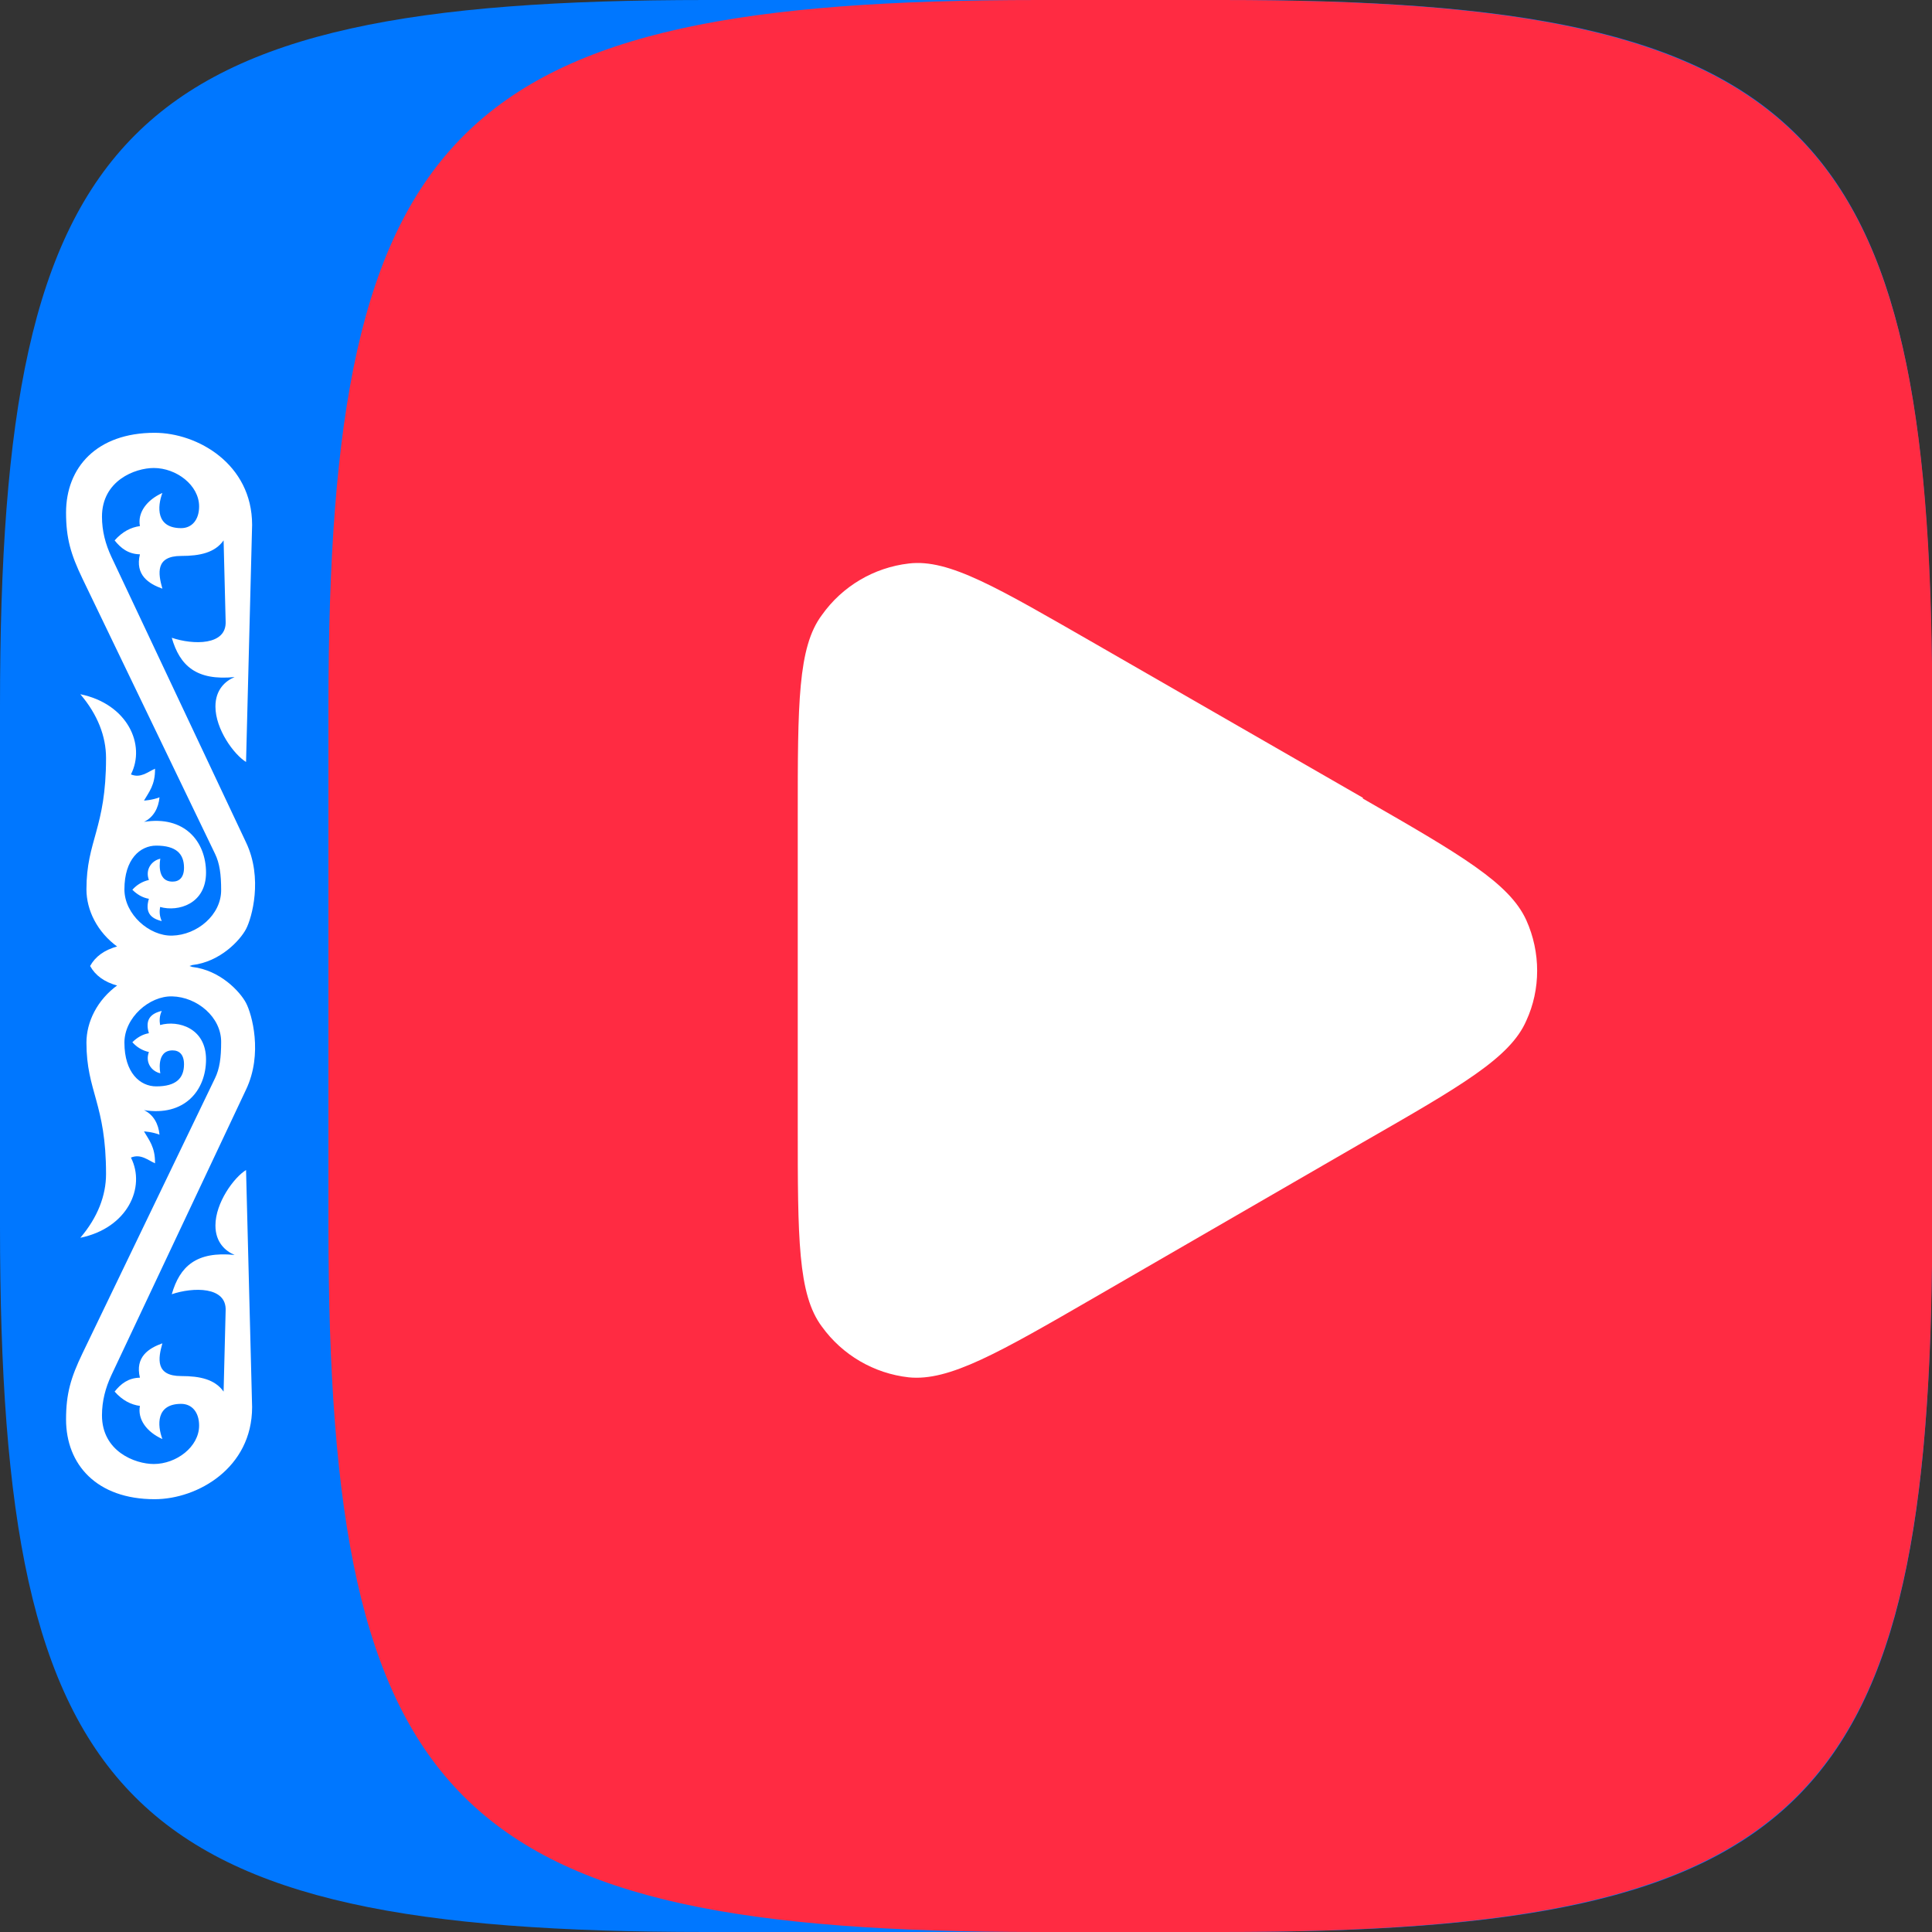 <?xml version="1.0" encoding="UTF-8"?> <svg xmlns="http://www.w3.org/2000/svg" xmlns:xlink="http://www.w3.org/1999/xlink" version="1.1" id="Logo" x="0px" y="0px" viewBox="0 0 143.267 143.267" style="enable-background:new 0 0 143.267 143.267;" xml:space="preserve"><rect x="0" y="0" width="143.267" height="143.267" fill="#333333" stroke="none"/> <style type="text/css"> .st0{fill:#0077FF;} .st1{fill:#FFFFFF;} .st2{fill:#FF2B42;} </style> <path class="st0" d="M0,52.352C0,9.253,9.253,0,52.352,0h38.563 c43.1,0,52.352,9.253,52.352,52.352v38.563c0,43.1-9.253,52.352-52.352,52.352 H52.352C9.253,143.267,0,134.014,0,90.915V52.352z"></path> <path class="st1" d="M18.695,104.347c0,4.509-4.048,6.826-7.229,6.826 c-4.286,0-6.568-2.562-6.568-5.917c0-1.901,0.348-3.094,1.225-4.914l9.822-20.388 c0.343-0.709,0.454-1.517,0.454-2.7c0-1.828-1.773-3.322-3.632-3.368 c-1.695-0.042-3.541,1.58-3.541,3.428c0,2.245,1.165,3.246,2.361,3.246 c1.472,0,2.058-0.605,2.058-1.638c0-0.72-0.348-1.031-0.848-1.031 c-1.262,0-0.908,1.699-0.908,1.699c-0.627-0.137-1.142-0.778-0.848-1.578 c-0.476-0.105-0.906-0.36-1.226-0.728c0.338-0.328,0.727-0.581,1.226-0.667 c-0.296-0.976,0.099-1.453,0.953-1.653c-0.172,0.375-0.178,0.721-0.121,1.047 c1.344-0.382,3.405,0.226,3.405,2.548c0,2.306-1.6,4.247-4.6,3.762 c0.714,0.341,1.077,1.039,1.15,1.82c-0.545-0.212-1.15-0.242-1.15-0.242 c0.351,0.618,0.838,1.152,0.817,2.366c-0.556-0.253-1.073-0.721-1.786-0.425 c1.119,2.202-0.256,5.23-3.753,5.947c1.28-1.5,1.907-3.12,1.907-4.733 c0-5.227-1.453-6.105-1.453-9.739c0-1.52,0.781-3.162,2.33-4.278v0.061 c-1.024-0.274-1.679-0.778-2.057-1.463c2.339-0.663,5.739-0.651,7.565,0.067 c2.099,0.243,3.564,1.853,3.995,2.67c0.432,0.817,1.27,3.771,0,6.431 L8.258,101.98c-0.433,0.926-0.696,1.909-0.696,2.973 c0,2.676,2.451,3.61,3.844,3.61c1.665,0,3.359-1.268,3.359-2.852 c0-1.003-0.545-1.608-1.332-1.608c-1.881,0-1.767,1.601-1.392,2.609 c-1.171-0.527-1.852-1.466-1.665-2.457c-0.663-0.091-1.294-0.405-1.876-1.062 c0.458-0.578,1.017-1.016,1.876-1.031c-0.375-1.538,0.654-2.188,1.665-2.548 c-0.32,1.128-0.529,2.427,1.392,2.427c1.401,0,2.504,0.243,3.148,1.153 l0.151-6.007c0.081-1.801-2.411-1.75-3.995-1.214 c0.598-2.075,1.824-3.197,4.661-2.913c-0.689-0.288-1.423-0.936-1.423-2.184 c0-1.689,1.371-3.56,2.27-4.114l0.45,17.585L18.695,104.347z"></path> <path class="st1" d="M18.695,38.92c0-4.509-4.048-6.826-7.229-6.826 c-4.286,0-6.568,2.562-6.568,5.917c0,1.901,0.348,3.094,1.225,4.914l9.822,20.388 c0.343,0.709,0.454,1.517,0.454,2.7c0,1.828-1.773,3.322-3.632,3.368 c-1.695,0.042-3.541-1.58-3.541-3.428c0-2.245,1.165-3.246,2.361-3.246 c1.472,0,2.058,0.605,2.058,1.638c0,0.72-0.348,1.031-0.848,1.031 c-1.262,0-0.908-1.699-0.908-1.699c-0.627,0.137-1.142,0.778-0.848,1.578 c-0.476,0.105-0.906,0.36-1.226,0.728c0.338,0.328,0.727,0.581,1.226,0.667 c-0.296,0.976,0.099,1.453,0.953,1.653c-0.172-0.375-0.178-0.721-0.121-1.047 c1.344,0.382,3.405-0.226,3.405-2.548c0-2.306-1.6-4.247-4.6-3.762 c0.714-0.341,1.077-1.039,1.15-1.82c-0.545,0.212-1.15,0.242-1.15,0.242 c0.351-0.618,0.838-1.152,0.817-2.366c-0.556,0.253-1.073,0.721-1.786,0.425 c1.119-2.202-0.256-5.23-3.753-5.947c1.28,1.5,1.907,3.12,1.907,4.733 c0,5.227-1.453,6.105-1.453,9.739c0,1.52,0.781,3.162,2.33,4.278v-0.061 c-1.024,0.274-1.679,0.778-2.057,1.463c2.339,0.663,5.739,0.651,7.565-0.067 c2.099-0.243,3.564-1.853,3.995-2.67c0.432-0.817,1.27-3.771,0-6.431 L8.258,41.287c-0.433-0.926-0.696-1.909-0.696-2.973 c0-2.676,2.451-3.61,3.844-3.61c1.665,0,3.359,1.268,3.359,2.852 c0,1.003-0.545,1.608-1.332,1.608c-1.881,0-1.767-1.601-1.392-2.609 c-1.171,0.527-1.852,1.466-1.665,2.457c-0.663,0.091-1.294,0.405-1.876,1.062 c0.458,0.578,1.017,1.016,1.876,1.031c-0.375,1.538,0.654,2.188,1.665,2.548 c-0.32-1.128-0.529-2.427,1.392-2.427c1.401,0,2.504-0.243,3.148-1.153 l0.151,6.007c0.081,1.801-2.411,1.75-3.995,1.214 c0.598,2.075,1.824,3.197,4.661,2.913c-0.689,0.288-1.423,0.936-1.423,2.184 c0,1.689,1.371,3.56,2.27,4.114l0.45-17.585L18.695,38.92z"></path> <path class="st2" d="M77.006,143.267h13.61c42.383,0,52.173-8.835,52.651-49.427V49.188 C142.79,8.775,132.88,0,90.616,0H77.006C33.668,0,24.355,9.253,24.355,52.352v38.563 C24.355,134.014,33.668,143.267,77.006,143.267z"></path> <path class="st1" d="M101.063,59.217c7.283,4.179,10.864,6.268,12.118,9.014 c1.075,2.388,1.075,5.134,0,7.462c-1.194,2.746-4.835,4.835-12.118,9.014 L81.244,96.168c-7.223,4.179-10.864,6.268-13.849,5.969 c-2.584-0.286-4.926-1.652-6.447-3.761c-1.791-2.388-1.791-6.566-1.791-14.924 V60.53c0-8.357,0-12.536,1.791-14.924c1.509-2.131,3.853-3.52,6.447-3.82 c2.985-0.358,6.566,1.791,13.849,5.969l19.819,11.402V59.217z"></path> </svg> 